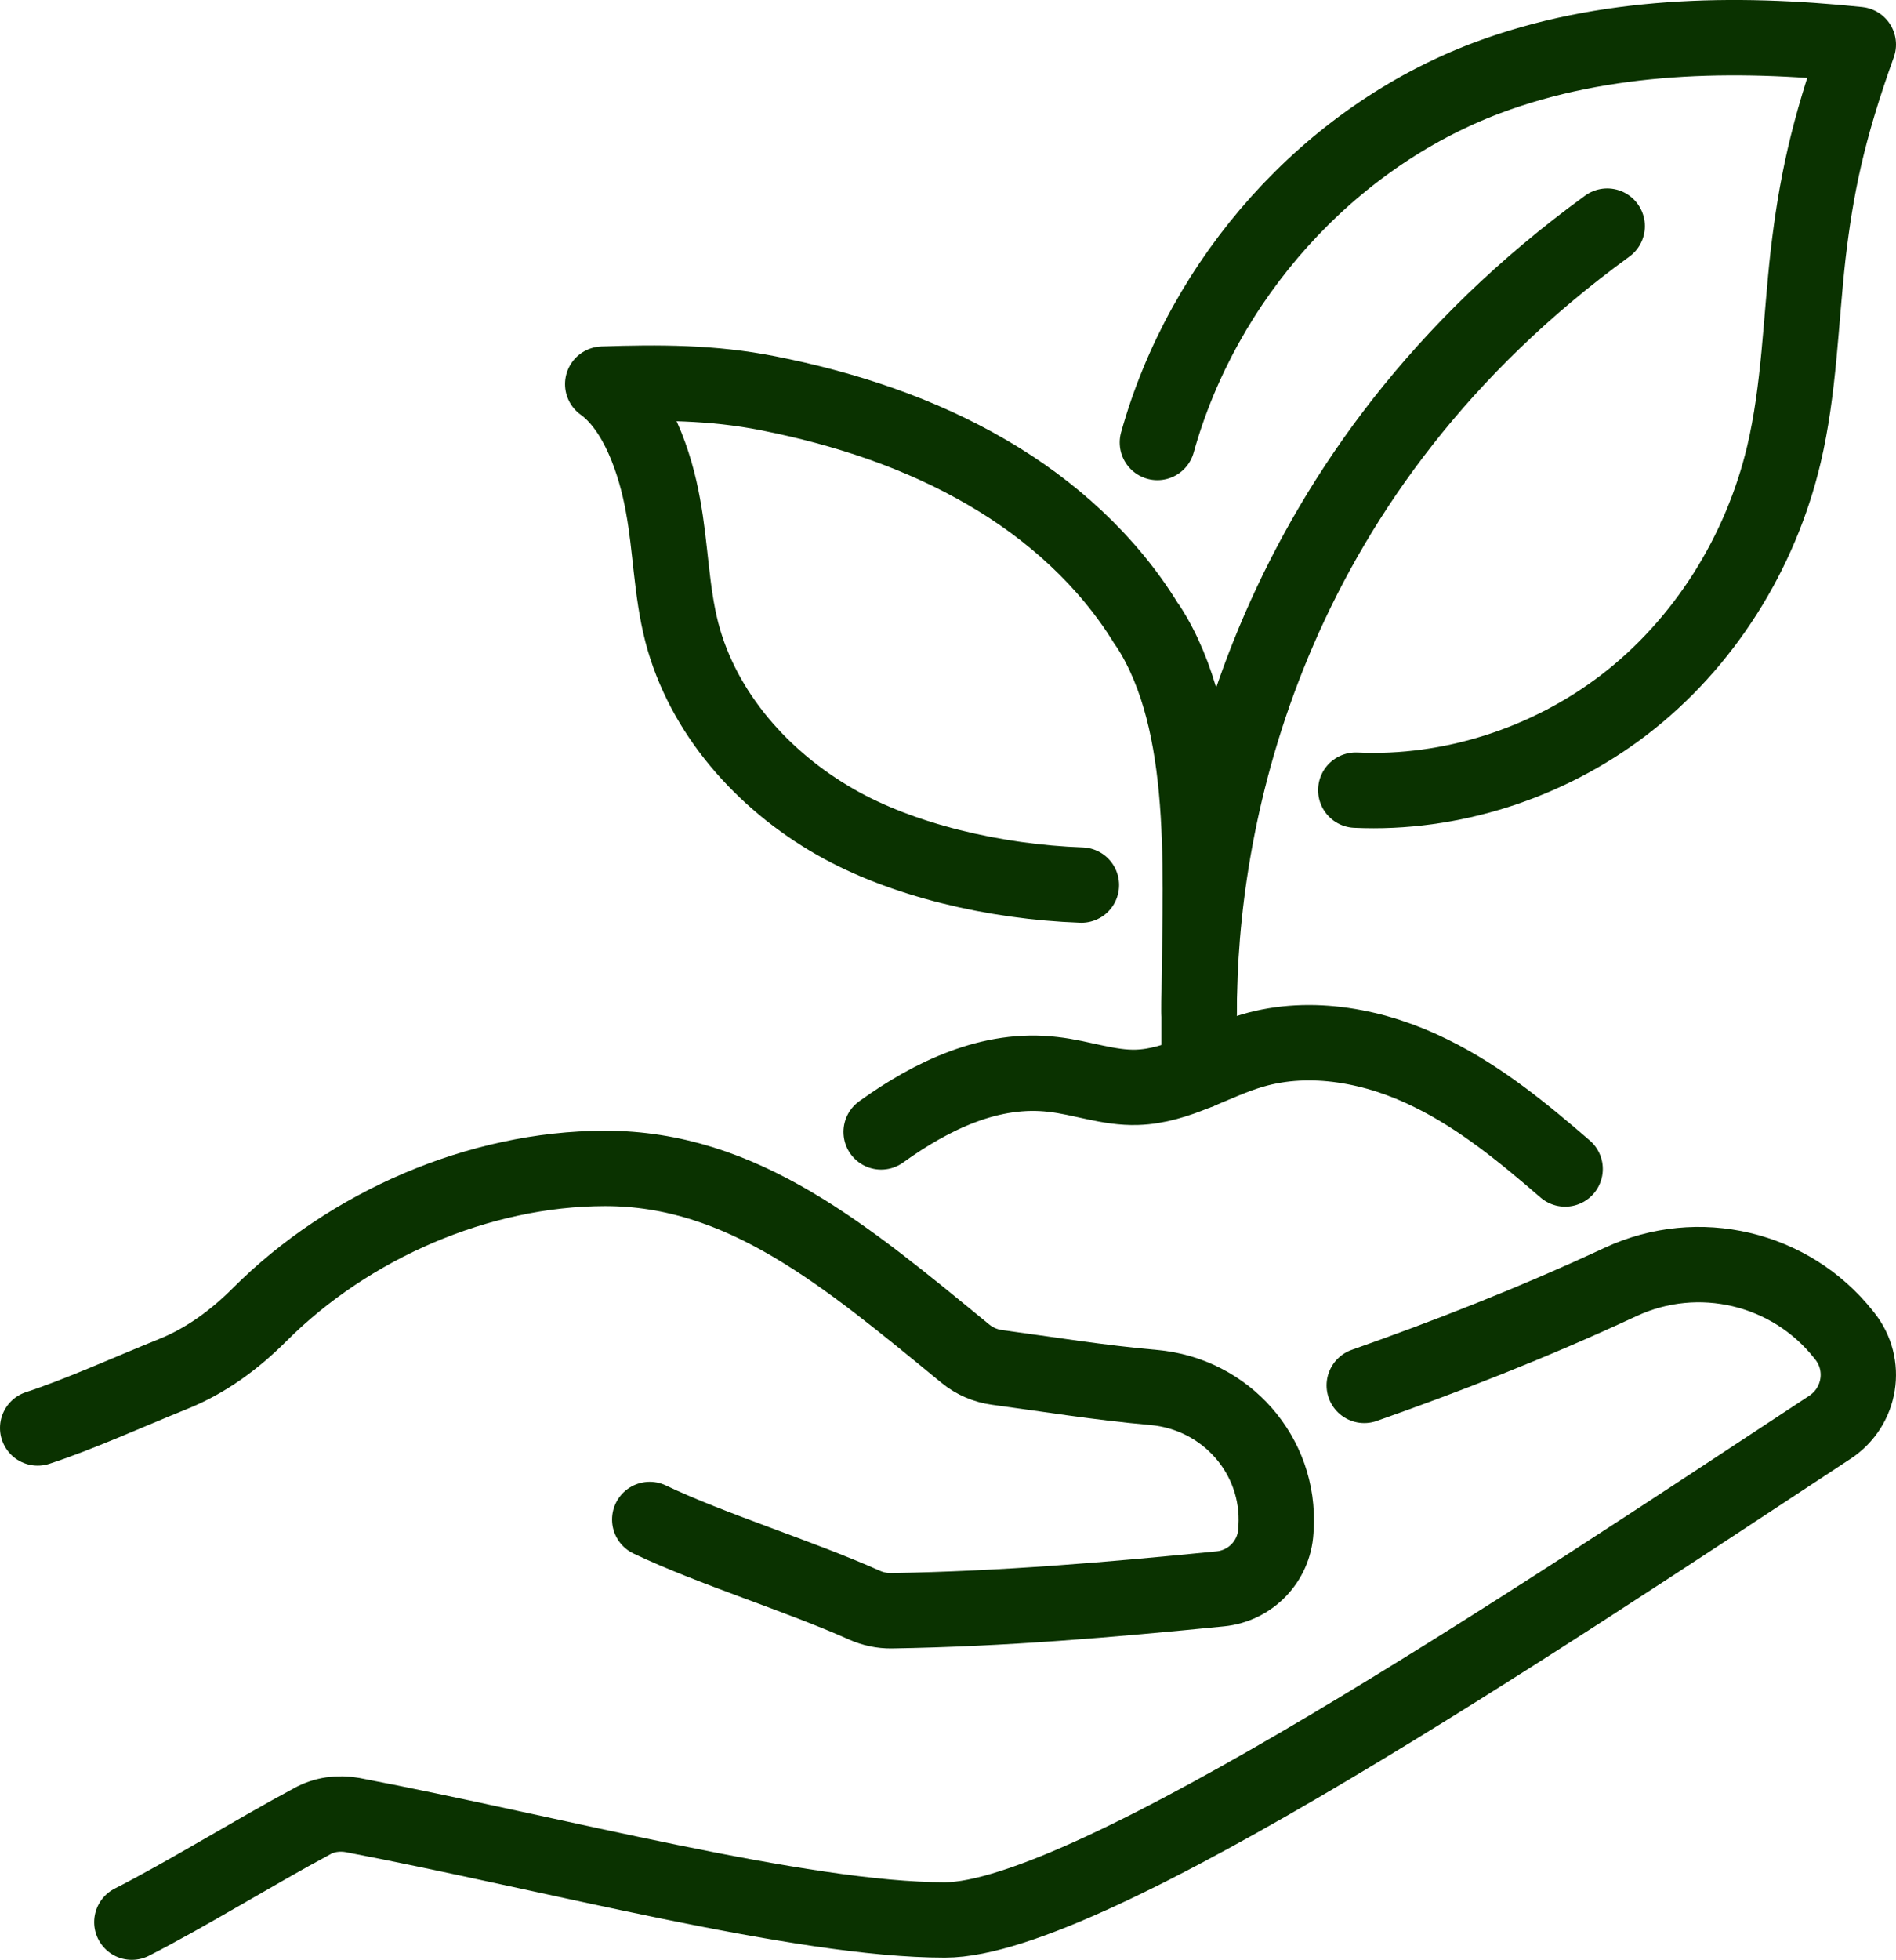 <svg xmlns="http://www.w3.org/2000/svg" id="Layer_2" viewBox="0 0 302 312"><defs><style>.cls-1{fill:none;stroke:#0a3200;stroke-linecap:round;stroke-linejoin:round;stroke-width:12px;}</style></defs><g id="Preview"><path class="cls-1" d="M103.49,241.9c9.78,4.67,23.84,9,34.17,13.62,1.37.61,2.83.93,4.33.91,18.01-.3,34.7-1.74,52.38-3.49,4.81-.48,8.56-4.36,8.85-9.18.01-.18.02-.37.03-.56.69-11.51-8.01-21.31-19.5-22.32-8.75-.77-16.87-2.11-24.93-3.19-1.85-.25-3.6-1-5.04-2.18-19.04-15.6-35.47-29.55-57.48-29.5-20.01.04-40.67,8.99-54.96,23.29-3.98,3.98-8.53,7.33-13.75,9.43-7.24,2.92-15.02,6.46-21.59,8.6"></path><path class="cls-1" d="M217.3,220.55c12.9-4.55,26.5-9.8,40.9-16.5,12.3-5.7,26.95-2.25,35.4,8.35l.2.25c3.7,4.6,2.6,11.3-2.3,14.55-47.65,31.35-118.05,78.45-141,78.45s-62.65-10.65-94.35-16.7c-2.2-.4-4.5-.1-6.45,1-9.15,4.9-19.95,11.6-28.7,16.05"></path><path class="cls-1" d="M140.35,180.2c8.05-5.8,17.5-10.35,27.4-9.15,4.5.5,8.85,2.2,13.35,2.05,6.55-.2,12.2-4.05,18.4-5.85,9.35-2.75,19.75-.7,28.4,3.6,7.95,3.9,14.8,9.55,21.4,15.25"></path><path class="cls-1" d="M256,36c-53.3,38.75-64.35,91.6-64.95,122.1-.05.95-.05,1.95-.05,2.9v9.55"></path><path class="cls-1" d="M184.35,70.44c7.25-26,27.15-48.5,52.55-58.05,18.7-7,39.25-7.35,59.1-5.3-5,13.9-6.75,22.85-8,33.45-1.2,10.65-1.4,21.4-3.85,31.8-3.7,15.65-12.7,30.1-25.5,39.9-12.1,9.25-27.5,14.25-42.7,13.55"></path><path class="cls-1" d="M172.25,140.9c-13.9-.5-28.65-4-39.2-10.05-11.55-6.6-21.1-17.3-24.45-30.2-1.7-6.6-1.75-13.5-3-20.2-1.2-6.7-4.1-15.35-9.6-19.3,8.9-.3,17.5-.3,26.3,1.45,12.2,2.4,24.25,6.35,35,12.65,10.15,5.9,19.15,14.05,25.25,24,.5.65.85,1.3,1.25,1.95,9.25,16.05,7.2,39.8,7.2,59.8"></path></g></svg>